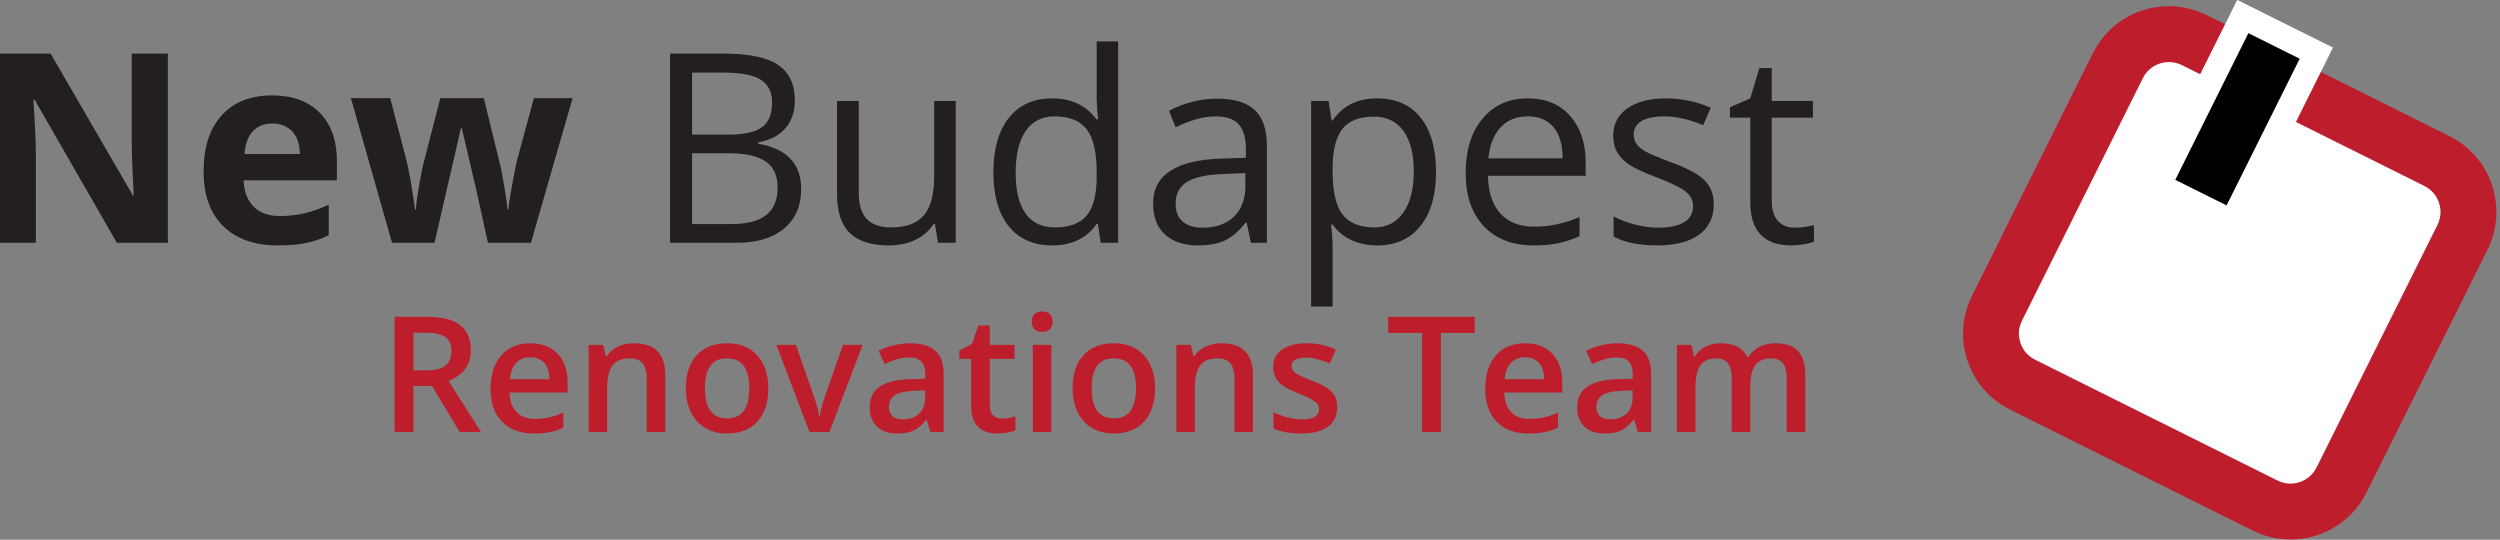 <?xml version="1.0" encoding="UTF-8" standalone="no"?>
<svg width="403px" height="87px" viewBox="0 0 403 87" version="1.1" xmlns="http://www.w3.org/2000/svg" xmlns:xlink="http://www.w3.org/1999/xlink" xmlns:sketch="http://www.bohemiancoding.com/sketch/ns">
    <rect x="0" y="0" width="403" height="87" fill="#808080" stroke="none"/>
    <title>Slice 1</title>
    <description>Created with Sketch (http://www.bohemiancoding.com/sketch)</description>
    <defs></defs>
    <g id="Page-1" stroke="none" stroke-width="1" fill="none" fill-rule="evenodd" sketch:type="MSPage">
        <g id="logo" sketch:type="MSLayerGroup">
            <g id="Layer_2" sketch:type="MSShapeGroup">
                <g id="Group" transform="translate(316, 1)">
                    <path d="M61.458,76.369 C59.194,80.911 53.679,82.758 49.138,80.494 L10.041,61.01 C5.499,58.748 3.651,53.23 5.915,48.689 L25.399,9.593 C27.663,5.051 33.18,3.205 37.721,5.468 L76.817,24.953 C81.359,27.215 83.206,32.733 80.942,37.274 L61.458,76.369 L61.458,76.369 Z" id="Shape" fill="#FFFFFF"></path>
                    <path d="M53.229,85.96 C51.098,85.96 49.045,85.476 47.129,84.52 L8.033,65.036 C4.761,63.407 2.319,60.599 1.158,57.132 C-0.003,53.665 0.256,49.953 1.887,46.68 L21.371,7.584 C23.704,2.906 28.401,0 33.631,0 C35.732,0 37.84,0.498 39.729,1.439 L78.825,20.924 C82.097,22.553 84.539,25.361 85.7,28.829 C86.861,32.296 86.601,36.008 84.971,39.28 L65.487,78.376 C63.154,83.054 58.458,85.96 53.229,85.96 L53.229,85.96 Z M33.631,9 C31.837,9 30.226,9.996 29.427,11.599 L9.943,50.695 C9.384,51.816 9.296,53.087 9.694,54.274 C10.091,55.462 10.927,56.423 12.048,56.981 L51.146,76.465 C51.805,76.794 52.506,76.96 53.231,76.96 C55.023,76.96 56.633,75.964 57.432,74.361 L76.916,35.264 C77.475,34.143 77.563,32.872 77.166,31.685 C76.769,30.498 75.933,29.537 74.812,28.979 L35.715,9.494 C35.057,9.167 34.355,9 33.631,9 L33.631,9 Z" id="Shape" fill="#BE1D2C"></path>
                </g>
                <g id="Group" transform="translate(345, 0)">
                    <rect id="Rectangle" fill="#000000" transform="translate(15.624, 18.947) rotate(26.48) translate(-15.624, -18.947) " x="9.124" y="3.947" width="13.242" height="30.42"></rect>
                    <path d="M15.724,38.475 L0.29,30.787 L15.644,-0.019 L31.074,7.673 L15.724,38.475 L15.724,38.475 Z M5.655,28.99 L13.926,33.111 L25.71,9.468 L17.439,5.345 L5.655,28.99 L5.655,28.99 Z" id="Shape" fill="#FFFFFF"></path>
                </g>
                <g id="Group" transform="translate(0, 7)" fill="#231F20">
                    <path d="M27.061,32.143 L18.84,32.143 L5.571,9.067 L5.383,9.067 C5.647,13.143 5.779,16.049 5.779,17.788 L5.779,32.142 L0,32.142 L0,1.64 L8.158,1.64 L21.407,24.486 L21.553,24.486 C21.345,20.522 21.24,17.719 21.24,16.078 L21.24,1.64 L27.061,1.64 L27.061,32.143 L27.061,32.143 Z" id="Shape"></path>
                    <path d="M44.796,32.561 C41.04,32.561 38.106,31.525 35.991,29.452 C33.877,27.38 32.82,24.445 32.82,20.647 C32.82,16.738 33.797,13.717 35.751,11.582 C37.705,9.447 40.407,8.379 43.857,8.379 C47.153,8.379 49.719,9.318 51.555,11.195 C53.391,13.073 54.309,15.667 54.309,18.977 L54.309,22.065 L39.267,22.065 C39.336,23.874 39.872,25.286 40.873,26.301 C41.875,27.316 43.279,27.824 45.088,27.824 C46.493,27.824 47.821,27.678 49.073,27.386 C50.325,27.094 51.632,26.628 52.995,25.988 L52.995,30.912 C51.883,31.469 50.693,31.882 49.428,32.153 C48.162,32.425 46.618,32.561 44.796,32.561 L44.796,32.561 Z M43.898,12.906 C42.549,12.906 41.492,13.334 40.727,14.189 C39.961,15.044 39.524,16.258 39.413,17.83 L48.343,17.83 C48.315,16.259 47.905,15.045 47.113,14.189 C46.319,13.334 45.248,12.906 43.898,12.906 L43.898,12.906 Z" id="Shape"></path>
                    <path d="M78.658,32.143 L76.863,23.985 L74.443,13.678 L74.297,13.678 L70.041,32.143 L63.197,32.143 L56.562,8.817 L62.905,8.817 L65.596,19.145 C66.028,20.995 66.465,23.547 66.91,26.802 L67.035,26.802 C67.091,25.745 67.335,24.069 67.765,21.774 L68.101,20 L70.98,8.817 L77.991,8.817 L80.724,20 C80.78,20.306 80.867,20.758 80.985,21.356 C81.103,21.954 81.217,22.59 81.329,23.265 C81.44,23.94 81.541,24.6 81.632,25.247 C81.723,25.893 81.775,26.412 81.789,26.801 L81.914,26.801 C82.039,25.8 82.262,24.426 82.581,22.68 C82.901,20.934 83.131,19.756 83.269,19.143 L86.065,8.815 L92.303,8.815 L85.585,32.141 L78.658,32.141 L78.658,32.143 Z" id="Shape"></path>
                    <path d="M108.014,1.64 L116.631,1.64 C120.679,1.64 123.607,2.245 125.415,3.455 C127.223,4.665 128.127,6.578 128.127,9.193 C128.127,11.002 127.623,12.493 126.614,13.669 C125.605,14.845 124.135,15.606 122.202,15.954 L122.202,16.162 C126.834,16.955 129.149,19.389 129.149,23.464 C129.149,26.191 128.227,28.318 126.384,29.849 C124.541,31.38 121.964,32.144 118.654,32.144 L108.013,32.144 L108.013,1.64 L108.014,1.64 Z M111.561,14.701 L117.404,14.701 C119.907,14.701 121.709,14.308 122.807,13.522 C123.905,12.736 124.455,11.411 124.455,9.547 C124.455,7.836 123.843,6.602 122.619,5.843 C121.394,5.085 119.447,4.706 116.777,4.706 L111.56,4.706 L111.56,14.701 L111.561,14.701 Z M111.561,17.705 L111.561,29.118 L117.925,29.118 C120.387,29.118 122.24,28.642 123.485,27.689 C124.73,26.736 125.353,25.245 125.353,23.214 C125.353,21.322 124.716,19.931 123.444,19.041 C122.171,18.151 120.234,17.706 117.633,17.706 L111.561,17.706 L111.561,17.705 Z" id="Shape"></path>
                    <path d="M138.434,9.276 L138.434,24.11 C138.434,25.974 138.858,27.365 139.706,28.283 C140.554,29.201 141.883,29.66 143.691,29.66 C146.084,29.66 147.833,29.006 148.938,27.699 C150.044,26.391 150.597,24.256 150.597,21.293 L150.597,9.276 L154.061,9.276 L154.061,32.143 L151.203,32.143 L150.702,29.076 L150.514,29.076 C149.805,30.202 148.821,31.065 147.562,31.663 C146.303,32.261 144.868,32.56 143.253,32.56 C140.472,32.56 138.389,31.899 137.005,30.578 C135.62,29.257 134.929,27.143 134.929,24.235 L134.929,9.276 L138.434,9.276 L138.434,9.276 Z" id="Shape"></path>
                    <path d="M176.97,29.076 L176.782,29.076 C175.182,31.399 172.79,32.56 169.605,32.56 C166.614,32.56 164.288,31.538 162.626,29.493 C160.964,27.449 160.133,24.541 160.133,20.772 C160.133,17.003 160.968,14.075 162.637,11.988 C164.306,9.901 166.628,8.858 169.606,8.858 C172.708,8.858 175.085,9.985 176.741,12.238 L177.012,12.238 L176.866,10.59 L176.782,8.984 L176.782,-0.322 L180.246,-0.322 L180.246,32.143 L177.43,32.143 L176.97,29.076 L176.97,29.076 Z M170.043,29.66 C172.408,29.66 174.122,29.017 175.187,27.73 C176.25,26.443 176.783,24.367 176.783,21.502 L176.783,20.772 C176.783,17.531 176.244,15.219 175.166,13.835 C174.088,12.451 172.367,11.759 170.003,11.759 C167.972,11.759 166.417,12.549 165.34,14.127 C164.262,15.706 163.723,17.935 163.723,20.814 C163.723,23.735 164.258,25.939 165.329,27.428 C166.398,28.917 167.971,29.66 170.043,29.66 L170.043,29.66 Z" id="Shape"></path>
                    <path d="M201.652,32.143 L200.964,28.888 L200.797,28.888 C199.656,30.321 198.52,31.291 197.386,31.799 C196.252,32.306 194.837,32.561 193.14,32.561 C190.873,32.561 189.096,31.977 187.81,30.808 C186.523,29.64 185.879,27.978 185.879,25.822 C185.879,21.204 189.572,18.784 196.958,18.561 L200.839,18.436 L200.839,17.018 C200.839,15.224 200.453,13.899 199.681,13.043 C198.91,12.188 197.675,11.76 195.978,11.76 C194.072,11.76 191.916,12.344 189.51,13.512 L188.446,10.863 C189.573,10.251 190.807,9.771 192.149,9.423 C193.492,9.075 194.837,8.902 196.187,8.902 C198.913,8.902 200.933,9.507 202.248,10.717 C203.562,11.927 204.22,13.868 204.22,16.538 L204.22,32.144 L201.652,32.144 L201.652,32.143 Z M193.828,29.702 C195.984,29.702 197.678,29.111 198.909,27.929 C200.139,26.747 200.756,25.091 200.756,22.963 L200.756,20.898 L197.292,21.044 C194.538,21.141 192.552,21.569 191.335,22.327 C190.118,23.085 189.51,24.264 189.51,25.863 C189.51,27.115 189.889,28.068 190.647,28.721 C191.404,29.375 192.465,29.702 193.828,29.702 L193.828,29.702 Z" id="Shape"></path>
                    <path d="M221.995,32.561 C220.507,32.561 219.147,32.286 217.917,31.737 C216.686,31.188 215.652,30.342 214.818,29.202 L214.567,29.202 C214.734,30.537 214.818,31.803 214.818,32.999 L214.818,42.409 L211.354,42.409 L211.354,9.276 L214.17,9.276 L214.65,12.406 L214.817,12.406 C215.707,11.154 216.743,10.25 217.925,9.694 C219.107,9.138 220.463,8.859 221.993,8.859 C225.025,8.859 227.366,9.896 229.014,11.968 C230.661,14.041 231.486,16.948 231.486,20.689 C231.486,24.445 230.648,27.362 228.972,29.441 C227.298,31.521 224.972,32.561 221.995,32.561 L221.995,32.561 Z M221.495,11.8 C219.158,11.8 217.468,12.447 216.425,13.74 C215.382,15.033 214.846,17.093 214.819,19.916 L214.819,20.688 C214.819,23.901 215.354,26.2 216.425,27.584 C217.496,28.968 219.213,29.66 221.578,29.66 C223.553,29.66 225.1,28.86 226.221,27.261 C227.34,25.662 227.901,23.457 227.901,20.647 C227.901,17.796 227.34,15.608 226.221,14.085 C225.101,12.562 223.525,11.8 221.495,11.8 L221.495,11.8 Z" id="Shape"></path>
                    <path d="M247.199,32.561 C243.819,32.561 241.152,31.532 239.198,29.473 C237.243,27.414 236.266,24.556 236.266,20.898 C236.266,17.212 237.173,14.284 238.989,12.114 C240.805,9.944 243.242,8.859 246.302,8.859 C249.167,8.859 251.434,9.802 253.103,11.686 C254.773,13.571 255.607,16.057 255.607,19.145 L255.607,21.336 L239.855,21.336 C239.924,24.021 240.602,26.059 241.889,27.449 C243.175,28.84 244.988,29.535 247.324,29.535 C249.786,29.535 252.22,29.02 254.627,27.991 L254.627,31.079 C253.403,31.608 252.245,31.987 251.153,32.216 C250.061,32.445 248.743,32.561 247.199,32.561 L247.199,32.561 Z M246.261,11.759 C244.425,11.759 242.96,12.357 241.868,13.553 C240.776,14.749 240.133,16.405 239.938,18.518 L251.893,18.518 C251.893,16.334 251.407,14.662 250.433,13.5 C249.46,12.34 248.068,11.759 246.261,11.759 L246.261,11.759 Z" id="Shape"></path>
                    <path d="M276.263,25.905 C276.263,28.033 275.47,29.675 273.885,30.829 C272.299,31.984 270.073,32.561 267.208,32.561 C264.176,32.561 261.811,32.081 260.114,31.121 L260.114,27.908 C261.213,28.465 262.391,28.903 263.65,29.222 C264.909,29.541 266.123,29.702 267.291,29.702 C269.1,29.702 270.49,29.413 271.464,28.836 C272.438,28.259 272.925,27.379 272.925,26.197 C272.925,25.307 272.539,24.546 271.767,23.912 C270.996,23.279 269.49,22.532 267.25,21.669 C265.121,20.876 263.608,20.184 262.712,19.593 C261.815,19.002 261.147,18.331 260.709,17.58 C260.271,16.829 260.052,15.932 260.052,14.888 C260.052,13.024 260.81,11.554 262.325,10.475 C263.842,9.397 265.921,8.858 268.564,8.858 C271.026,8.858 273.432,9.359 275.783,10.36 L274.552,13.177 C272.257,12.231 270.178,11.758 268.314,11.758 C266.672,11.758 265.435,12.015 264.6,12.53 C263.766,13.045 263.348,13.754 263.348,14.658 C263.348,15.27 263.505,15.792 263.818,16.223 C264.131,16.654 264.635,17.065 265.331,17.454 C266.026,17.844 267.361,18.407 269.337,19.144 C272.05,20.132 273.882,21.126 274.835,22.128 C275.786,23.13 276.263,24.389 276.263,25.905 L276.263,25.905 Z" id="Shape"></path>
                    <path d="M289.282,29.702 C289.894,29.702 290.485,29.657 291.055,29.566 C291.625,29.475 292.077,29.382 292.411,29.284 L292.411,31.934 C292.036,32.115 291.482,32.264 290.753,32.382 C290.023,32.5 289.365,32.56 288.781,32.56 C284.357,32.56 282.146,30.23 282.146,25.57 L282.146,11.967 L278.87,11.967 L278.87,10.298 L282.146,8.858 L283.606,3.976 L285.609,3.976 L285.609,9.275 L292.244,9.275 L292.244,11.966 L285.609,11.966 L285.609,25.424 C285.609,26.801 285.936,27.858 286.589,28.595 C287.245,29.333 288.142,29.702 289.282,29.702 L289.282,29.702 Z" id="Shape"></path>
                </g>
                <g id="Group" transform="translate(64, 50)" fill="#BE1D2C">
                    <path d="M2.646,12.215 L2.646,19.629 L-0.388,19.629 L-0.388,1.069 L4.855,1.069 C7.25,1.069 9.023,1.518 10.174,2.415 C11.325,3.312 11.901,4.666 11.901,6.477 C11.901,8.788 10.699,10.434 8.296,11.415 L13.539,19.629 L10.086,19.629 L5.643,12.215 L2.646,12.215 L2.646,12.215 Z M2.646,9.702 L4.753,9.702 C6.167,9.702 7.191,9.44 7.825,8.915 C8.459,8.39 8.777,7.612 8.777,6.579 C8.777,5.53 8.434,4.776 7.749,4.319 C7.064,3.862 6.031,3.633 4.651,3.633 L2.645,3.633 L2.645,9.702 L2.646,9.702 Z" id="Shape"></path>
                    <path d="M22.044,19.883 C19.86,19.883 18.153,19.246 16.921,17.972 C15.689,16.698 15.074,14.944 15.074,12.71 C15.074,10.417 15.645,8.614 16.788,7.302 C17.931,5.99 19.5,5.334 21.498,5.334 C23.352,5.334 24.816,5.897 25.891,7.022 C26.966,8.147 27.503,9.696 27.503,11.668 L27.503,13.28 L18.147,13.28 C18.189,14.643 18.558,15.69 19.251,16.422 C19.944,17.154 20.922,17.52 22.184,17.52 C23.014,17.52 23.786,17.442 24.501,17.285 C25.216,17.128 25.984,16.868 26.805,16.504 L26.805,18.929 C26.077,19.276 25.341,19.521 24.596,19.665 C23.851,19.809 23,19.883 22.044,19.883 L22.044,19.883 Z M21.498,7.594 C20.55,7.594 19.79,7.894 19.219,8.495 C18.648,9.096 18.307,9.972 18.197,11.123 L24.57,11.123 C24.553,9.963 24.274,9.085 23.732,8.489 C23.19,7.893 22.446,7.594 21.498,7.594 L21.498,7.594 Z" id="Shape"></path>
                    <path d="M43.245,19.629 L40.249,19.629 L40.249,10.996 C40.249,9.913 40.031,9.104 39.596,8.571 C39.159,8.038 38.468,7.771 37.52,7.771 C36.259,7.771 35.336,8.144 34.752,8.888 C34.168,9.632 33.876,10.881 33.876,12.633 L33.876,19.628 L30.893,19.628 L30.893,5.588 L33.229,5.588 L33.648,7.429 L33.8,7.429 C34.223,6.761 34.824,6.244 35.603,5.88 C36.382,5.516 37.245,5.334 38.193,5.334 C41.561,5.334 43.246,7.048 43.246,10.476 L43.246,19.629 L43.245,19.629 Z" id="Shape"></path>
                    <path d="M59.851,12.583 C59.851,14.876 59.263,16.666 58.086,17.953 C56.909,19.24 55.272,19.883 53.173,19.883 C51.861,19.883 50.701,19.587 49.694,18.994 C48.687,18.401 47.913,17.551 47.371,16.442 C46.829,15.333 46.559,14.047 46.559,12.583 C46.559,10.306 47.143,8.529 48.311,7.251 C49.479,5.973 51.125,5.334 53.249,5.334 C55.28,5.334 56.889,5.988 58.073,7.295 C59.257,8.602 59.851,10.366 59.851,12.583 L59.851,12.583 Z M49.631,12.583 C49.631,15.825 50.828,17.445 53.224,17.445 C55.594,17.445 56.779,15.824 56.779,12.583 C56.779,9.375 55.586,7.771 53.199,7.771 C51.946,7.771 51.039,8.186 50.475,9.015 C49.912,9.846 49.631,11.035 49.631,12.583 L49.631,12.583 Z" id="Shape"></path>
                    <path d="M66.478,19.629 L61.146,5.588 L64.294,5.588 L67.15,13.751 C67.641,15.122 67.937,16.231 68.039,17.077 L68.141,17.077 C68.217,16.468 68.513,15.359 69.03,13.751 L71.886,5.588 L75.06,5.588 L69.703,19.629 L66.478,19.629 L66.478,19.629 Z" id="Shape"></path>
                    <path d="M85.978,19.629 L85.381,17.674 L85.279,17.674 C84.602,18.529 83.921,19.111 83.235,19.42 C82.549,19.729 81.67,19.883 80.594,19.883 C79.214,19.883 78.137,19.51 77.364,18.766 C76.589,18.021 76.202,16.968 76.202,15.605 C76.202,14.158 76.739,13.066 77.814,12.33 C78.889,11.594 80.527,11.192 82.727,11.124 L85.152,11.048 L85.152,10.299 C85.152,9.402 84.942,8.731 84.524,8.287 C84.104,7.843 83.455,7.62 82.575,7.62 C81.855,7.62 81.166,7.726 80.506,7.937 C79.846,8.148 79.211,8.398 78.602,8.686 L77.637,6.553 C78.399,6.155 79.233,5.853 80.138,5.645 C81.043,5.437 81.899,5.334 82.702,5.334 C84.488,5.334 85.836,5.723 86.745,6.502 C87.655,7.281 88.11,8.503 88.11,10.171 L88.11,19.629 L85.978,19.629 L85.978,19.629 Z M81.534,17.598 C82.617,17.598 83.487,17.295 84.143,16.69 C84.798,16.085 85.126,15.236 85.126,14.145 L85.126,12.926 L83.323,13.002 C81.918,13.053 80.896,13.288 80.258,13.707 C79.618,14.126 79.299,14.767 79.299,15.63 C79.299,16.256 79.486,16.741 79.858,17.084 C80.23,17.427 80.789,17.598 81.534,17.598 L81.534,17.598 Z" id="Shape"></path>
                    <path d="M97.505,17.471 C98.233,17.471 98.961,17.357 99.689,17.128 L99.689,19.375 C99.359,19.519 98.933,19.64 98.414,19.737 C97.893,19.834 97.353,19.883 96.795,19.883 C93.968,19.883 92.555,18.393 92.555,15.414 L92.555,7.848 L90.638,7.848 L90.638,6.528 L92.695,5.436 L93.711,2.465 L95.552,2.465 L95.552,5.588 L99.551,5.588 L99.551,7.848 L95.552,7.848 L95.552,15.364 C95.552,16.083 95.732,16.614 96.091,16.957 C96.449,17.3 96.921,17.471 97.505,17.471 L97.505,17.471 Z" id="Shape"></path>
                    <path d="M102.316,1.869 C102.316,1.336 102.462,0.925 102.754,0.638 C103.047,0.35 103.463,0.206 104.005,0.206 C104.529,0.206 104.938,0.35 105.231,0.638 C105.522,0.926 105.669,1.336 105.669,1.869 C105.669,2.377 105.523,2.777 105.231,3.069 C104.938,3.361 104.53,3.507 104.005,3.507 C103.463,3.507 103.047,3.361 102.754,3.069 C102.463,2.776 102.316,2.376 102.316,1.869 L102.316,1.869 Z M105.478,19.629 L102.495,19.629 L102.495,5.588 L105.478,5.588 L105.478,19.629 L105.478,19.629 Z" id="Shape"></path>
                    <path d="M122.197,12.583 C122.197,14.876 121.609,16.666 120.432,17.953 C119.255,19.24 117.618,19.883 115.519,19.883 C114.207,19.883 113.047,19.587 112.04,18.994 C111.033,18.401 110.259,17.551 109.717,16.442 C109.175,15.333 108.905,14.047 108.905,12.583 C108.905,10.306 109.489,8.529 110.657,7.251 C111.825,5.973 113.471,5.334 115.595,5.334 C117.626,5.334 119.235,5.988 120.419,7.295 C121.603,8.602 122.197,10.366 122.197,12.583 L122.197,12.583 Z M111.978,12.583 C111.978,15.825 113.175,17.445 115.571,17.445 C117.941,17.445 119.126,15.824 119.126,12.583 C119.126,9.375 117.933,7.771 115.546,7.771 C114.293,7.771 113.386,8.186 112.822,9.015 C112.259,9.846 111.978,11.035 111.978,12.583 L111.978,12.583 Z" id="Shape"></path>
                    <path d="M137.978,19.629 L134.982,19.629 L134.982,10.996 C134.982,9.913 134.764,9.104 134.329,8.571 C133.892,8.038 133.201,7.771 132.253,7.771 C130.992,7.771 130.069,8.144 129.485,8.888 C128.901,9.632 128.609,10.881 128.609,12.633 L128.609,19.628 L125.626,19.628 L125.626,5.588 L127.962,5.588 L128.381,7.429 L128.533,7.429 C128.956,6.761 129.557,6.244 130.336,5.88 C131.115,5.516 131.978,5.334 132.926,5.334 C136.294,5.334 137.979,7.048 137.979,10.476 L137.979,19.629 L137.978,19.629 Z" id="Shape"></path>
                    <path d="M151.562,15.63 C151.562,17.001 151.063,18.053 150.064,18.785 C149.065,19.517 147.635,19.883 145.773,19.883 C143.903,19.883 142.4,19.599 141.266,19.032 L141.266,16.455 C142.916,17.217 144.453,17.598 145.874,17.598 C147.711,17.598 148.629,17.044 148.629,15.935 C148.629,15.58 148.527,15.283 148.324,15.046 C148.121,14.809 147.787,14.564 147.321,14.31 C146.855,14.056 146.208,13.768 145.379,13.447 C143.763,12.821 142.668,12.195 142.098,11.568 C141.526,10.942 141.241,10.129 141.241,9.13 C141.241,7.928 141.725,6.995 142.694,6.331 C143.664,5.666 144.982,5.334 146.649,5.334 C148.299,5.334 149.861,5.668 151.334,6.337 L150.369,8.584 C148.854,7.958 147.58,7.645 146.548,7.645 C144.974,7.645 144.187,8.094 144.187,8.991 C144.187,9.431 144.392,9.803 144.802,10.108 C145.213,10.413 146.108,10.832 147.488,11.365 C148.647,11.814 149.49,12.224 150.014,12.596 C150.538,12.968 150.928,13.398 151.182,13.885 C151.436,14.372 151.562,14.953 151.562,15.63 L151.562,15.63 Z" id="Shape"></path>
                    <path d="M168.269,19.629 L165.235,19.629 L165.235,3.671 L159.776,3.671 L159.776,1.068 L173.728,1.068 L173.728,3.671 L168.269,3.671 L168.269,19.629 L168.269,19.629 Z" id="Shape"></path>
                    <path d="M182.386,19.883 C180.202,19.883 178.494,19.246 177.264,17.972 C176.032,16.698 175.416,14.944 175.416,12.71 C175.416,10.417 175.987,8.614 177.13,7.302 C178.273,5.99 179.843,5.334 181.84,5.334 C183.694,5.334 185.157,5.897 186.233,7.022 C187.309,8.147 187.845,9.696 187.845,11.668 L187.845,13.28 L178.489,13.28 C178.531,14.643 178.899,15.69 179.593,16.422 C180.287,17.154 181.265,17.52 182.526,17.52 C183.355,17.52 184.128,17.442 184.842,17.285 C185.558,17.128 186.325,16.868 187.147,16.504 L187.147,18.929 C186.419,19.276 185.683,19.521 184.938,19.665 C184.193,19.809 183.342,19.883 182.386,19.883 L182.386,19.883 Z M181.84,7.594 C180.892,7.594 180.133,7.894 179.561,8.495 C178.991,9.096 178.65,9.972 178.54,11.123 L184.913,11.123 C184.896,9.963 184.617,9.085 184.075,8.489 C183.533,7.893 182.788,7.594 181.84,7.594 L181.84,7.594 Z" id="Shape"></path>
                    <path d="M200.02,19.629 L199.423,17.674 L199.321,17.674 C198.644,18.529 197.963,19.111 197.277,19.42 C196.591,19.729 195.712,19.883 194.636,19.883 C193.256,19.883 192.179,19.51 191.406,18.766 C190.631,18.021 190.244,16.968 190.244,15.605 C190.244,14.158 190.781,13.066 191.856,12.33 C192.931,11.594 194.569,11.192 196.769,11.124 L199.194,11.048 L199.194,10.299 C199.194,9.402 198.984,8.731 198.566,8.287 C198.146,7.843 197.497,7.62 196.617,7.62 C195.897,7.62 195.208,7.726 194.548,7.937 C193.888,8.148 193.253,8.398 192.644,8.686 L191.679,6.553 C192.441,6.155 193.275,5.853 194.18,5.645 C195.085,5.437 195.941,5.334 196.744,5.334 C198.53,5.334 199.878,5.723 200.787,6.502 C201.697,7.281 202.152,8.503 202.152,10.171 L202.152,19.629 L200.02,19.629 L200.02,19.629 Z M195.576,17.598 C196.659,17.598 197.529,17.295 198.185,16.69 C198.84,16.085 199.168,15.236 199.168,14.145 L199.168,12.926 L197.365,13.002 C195.96,13.053 194.938,13.288 194.3,13.707 C193.66,14.126 193.341,14.767 193.341,15.63 C193.341,16.256 193.528,16.741 193.9,17.084 C194.272,17.427 194.831,17.598 195.576,17.598 L195.576,17.598 Z" id="Shape"></path>
                    <path d="M218.148,19.629 L215.152,19.629 L215.152,10.971 C215.152,9.896 214.949,9.094 214.543,8.565 C214.137,8.036 213.502,7.772 212.639,7.772 C211.488,7.772 210.644,8.147 210.106,8.896 C209.569,9.645 209.3,10.891 209.3,12.635 L209.3,19.63 L206.317,19.63 L206.317,5.588 L208.653,5.588 L209.072,7.429 L209.224,7.429 C209.614,6.761 210.178,6.244 210.918,5.88 C211.659,5.516 212.474,5.334 213.362,5.334 C215.52,5.334 216.951,6.07 217.653,7.543 L217.856,7.543 C218.271,6.849 218.855,6.307 219.608,5.918 C220.361,5.529 221.224,5.334 222.198,5.334 C223.874,5.334 225.094,5.757 225.861,6.604 C226.627,7.45 227.009,8.741 227.009,10.476 L227.009,19.629 L224.026,19.629 L224.026,10.971 C224.026,9.896 223.821,9.094 223.41,8.565 C223,8.036 222.363,7.772 221.5,7.772 C220.341,7.772 219.492,8.134 218.955,8.857 C218.417,9.581 218.148,10.691 218.148,12.19 L218.148,19.629 L218.148,19.629 Z" id="Shape"></path>
                </g>
            </g>
        </g>
    </g>
</svg>